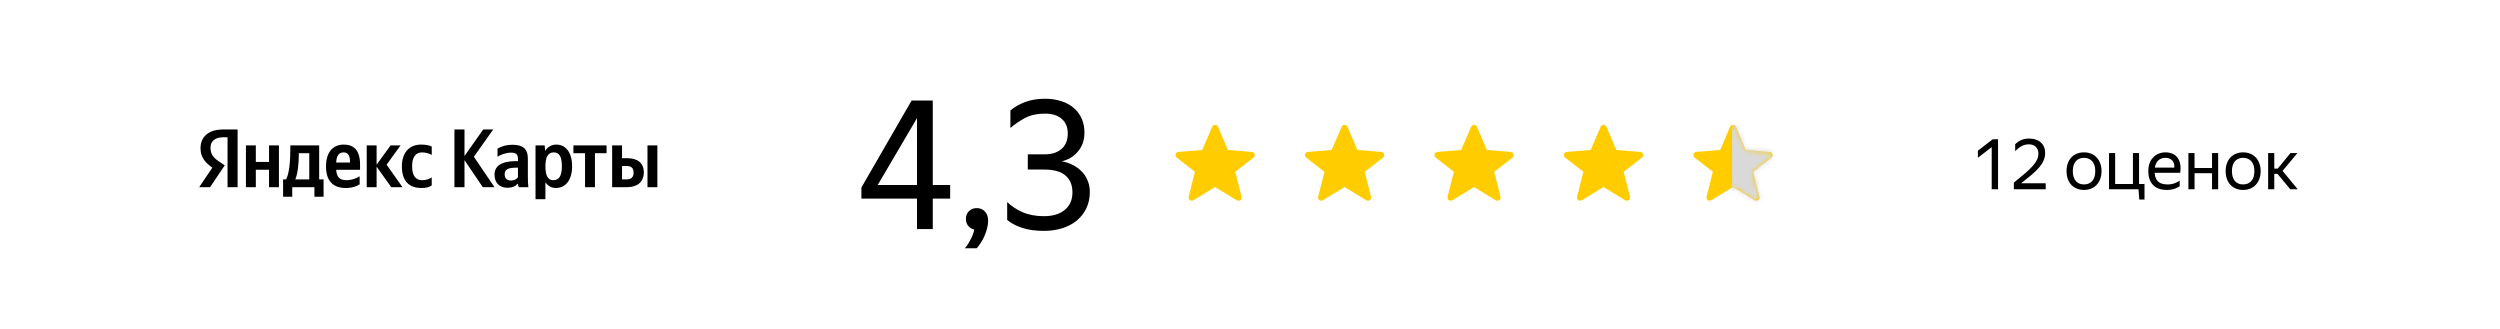<svg xmlns="http://www.w3.org/2000/svg" width="502" height="66" viewBox="0 0 502 66" fill="none"><g clip-path="url(#clip0_1_171)"><path d="M45.692 37.583H47.712V26H44.774C41.82 26 40.267 27.517 40.267 29.75C40.267 31.533 41.118 32.583 42.637 33.667L40 37.583H42.187L45.125 33.2L44.107 32.517C42.87 31.683 42.27 31.033 42.27 29.633C42.27 28.4 43.138 27.567 44.791 27.567H45.692V37.583ZM72.218 37.017V35.4C71.6 35.817 70.566 36.183 69.598 36.183C68.145 36.183 67.594 35.5 67.511 34.1H72.301V33.05C72.301 30.133 71.016 29.033 69.03 29.033C66.61 29.033 65.457 30.883 65.457 33.417C65.457 36.333 66.893 37.75 69.43 37.75C70.7 37.75 71.634 37.417 72.218 37.017ZM84.638 37.75C85.556 37.75 86.208 37.583 86.691 37.233V35.617C86.191 35.967 85.59 36.183 84.755 36.183C83.336 36.183 82.752 35.083 82.752 33.35C82.752 31.533 83.469 30.6 84.772 30.6C85.539 30.6 86.291 30.867 86.692 31.117V29.433C86.274 29.2 85.539 29.033 84.555 29.033C82.017 29.033 80.698 30.85 80.698 33.4C80.698 36.2 81.984 37.75 84.638 37.75ZM54.022 29.2V32.517H51.368V29.2H49.382V37.583H51.368V34.083H54.022V37.583H56.009V29.2H54.022ZM64.973 36.017H64.089V29.2H58.296V29.917C58.296 31.967 58.162 34.617 57.461 36.017H56.844V39.5H58.68V37.583H63.137V39.5H64.973V36.017ZM78.562 37.583H80.815L77.627 33.067L80.43 29.2H78.427L75.623 33.067V29.2H73.636V37.583H75.623V33.467L78.562 37.583ZM68.996 30.6C69.981 30.6 70.282 31.417 70.282 32.467V32.633H67.51C67.56 31.3 68.045 30.6 68.996 30.6ZM62.102 36.017H59.297C59.848 34.75 59.999 32.467 59.999 31.017V30.767H62.102V36.017ZM96.942 37.583H99.296L95.156 31.483L99.03 26H97.027L93.27 31.333V26H91.25V37.583H93.27V32.15L96.942 37.583ZM105.994 31.867C105.994 29.833 104.959 29.067 102.856 29.067C101.821 29.061 100.803 29.325 99.901 29.833V31.483C100.435 31.083 101.604 30.65 102.622 30.65C103.574 30.65 104.008 30.983 104.008 31.883V32.35H103.69C100.652 32.35 99.3 33.35 99.3 35.05C99.3 36.75 100.335 37.7 101.87 37.7C103.04 37.7 103.54 37.317 103.924 36.917H104.008C104.024 37.133 104.091 37.417 104.158 37.583H106.094C106.028 36.9 105.994 36.217 105.994 35.533V31.867ZM104.008 35.583C103.758 35.95 103.29 36.25 102.588 36.25C101.754 36.25 101.337 35.75 101.337 35C101.337 34.017 102.021 33.667 103.724 33.667H104.008V35.583ZM109.369 29.2H107.533V40H109.519V36.6C110.02 37.35 110.754 37.75 111.606 37.75C113.542 37.75 114.878 36.2 114.878 33.383C114.878 30.583 113.576 29.033 111.706 29.033C110.771 29.033 110.003 29.467 109.469 30.283L109.369 29.2ZM111.105 36.183C110.053 36.183 109.519 35.333 109.519 33.4C109.519 31.45 110.087 30.6 111.205 30.6C112.29 30.6 112.825 31.45 112.825 33.383C112.825 35.333 112.257 36.183 111.105 36.183ZM121.801 30.767V29.2H115.141V30.767H117.478V37.583H119.464V30.767H121.801ZM122.919 29.2V37.583H125.94C127.893 37.583 129.279 36.583 129.279 34.617C129.279 32.75 128.044 31.767 125.974 31.767H124.905V29.2H122.919ZM130.013 29.2V37.583H132V29.2H130.013ZM125.823 36.017H124.905V33.333H125.874C126.724 33.333 127.226 33.717 127.226 34.683C127.226 35.65 126.675 36.017 125.823 36.017Z" fill="black"></path></g><path d="M187.3 39.88V46H184.132V39.88H172.972V37.648L183.052 20.188H187.3V37.144H190.792V39.88H187.3ZM184.132 37.144V23.716L176.248 37.144H184.132ZM193.737 49.852C193.953 49.612 194.169 49.324 194.385 48.988C194.601 48.652 194.793 48.304 194.961 47.944C195.153 47.608 195.297 47.272 195.393 46.936C195.513 46.624 195.597 46.348 195.645 46.108C195.141 45.988 194.733 45.736 194.421 45.352C194.109 44.968 193.953 44.512 193.953 43.984C193.953 43.36 194.145 42.844 194.529 42.436C194.937 42.004 195.477 41.788 196.149 41.788C196.821 41.788 197.361 42.016 197.769 42.472C198.201 42.928 198.417 43.54 198.417 44.308C198.417 44.812 198.345 45.34 198.201 45.892C198.057 46.42 197.877 46.936 197.661 47.44C197.445 47.944 197.193 48.4 196.905 48.808C196.641 49.24 196.377 49.588 196.113 49.852H193.737ZM218.838 38.548C218.838 39.748 218.61 40.828 218.154 41.788C217.698 42.748 217.062 43.576 216.246 44.272C215.43 44.944 214.458 45.46 213.33 45.82C212.202 46.18 210.954 46.36 209.586 46.36C207.906 46.36 206.454 46.156 205.23 45.748C204.006 45.34 203.01 44.812 202.242 44.164V40.564C203.01 41.332 204.018 42.004 205.266 42.58C206.514 43.132 207.966 43.408 209.622 43.408C211.398 43.408 212.79 42.988 213.798 42.148C214.83 41.308 215.346 40.132 215.346 38.62C215.346 37.18 214.89 36.064 213.978 35.272C213.066 34.456 211.638 34.048 209.694 34.048H206.382V30.988H209.838C211.206 30.988 212.31 30.628 213.15 29.908C213.99 29.188 214.41 28.144 214.41 26.776C214.41 25.552 214.014 24.592 213.222 23.896C212.43 23.176 211.29 22.816 209.802 22.816C208.266 22.816 206.946 23.104 205.842 23.68C204.762 24.256 203.778 24.928 202.89 25.696V22.168C203.73 21.472 204.726 20.908 205.878 20.476C207.03 20.044 208.35 19.828 209.838 19.828C211.062 19.828 212.166 19.996 213.15 20.332C214.134 20.644 214.962 21.1 215.634 21.7C216.33 22.3 216.858 23.02 217.218 23.86C217.578 24.676 217.758 25.588 217.758 26.596C217.758 27.412 217.638 28.144 217.398 28.792C217.158 29.44 216.822 30.004 216.39 30.484C215.982 30.964 215.502 31.372 214.95 31.708C214.398 32.02 213.81 32.248 213.186 32.392C213.93 32.512 214.638 32.74 215.31 33.076C216.006 33.412 216.618 33.844 217.146 34.372C217.674 34.876 218.082 35.488 218.37 36.208C218.682 36.904 218.838 37.684 218.838 38.548Z" fill="black"></path><g clip-path="url(#clip1_1_171)"><g clip-path="url(#clip2_1_171)"><path fill-rule="evenodd" clip-rule="evenodd" d="M243.982 37.558L239.635 40.213C239.527 40.279 239.402 40.311 239.275 40.305C239.148 40.3 239.026 40.257 238.924 40.182C238.822 40.106 238.744 40.003 238.701 39.883C238.658 39.764 238.652 39.635 238.682 39.512L239.942 34.493L236.287 31.649C236.185 31.57 236.11 31.462 236.07 31.34C236.03 31.217 236.029 31.085 236.065 30.961C236.102 30.837 236.175 30.728 236.275 30.646C236.375 30.565 236.498 30.516 236.626 30.505L241.407 30.112L243.402 25.462C243.451 25.347 243.534 25.249 243.638 25.18C243.743 25.111 243.866 25.074 243.991 25.074C244.117 25.074 244.239 25.111 244.344 25.181C244.448 25.25 244.53 25.348 244.579 25.464L246.557 30.112L251.37 30.506C251.498 30.517 251.621 30.566 251.72 30.648C251.82 30.729 251.894 30.838 251.93 30.962C251.967 31.085 251.966 31.217 251.926 31.339C251.887 31.462 251.812 31.57 251.71 31.649L248.041 34.493L249.298 39.514C249.329 39.638 249.323 39.767 249.28 39.887C249.237 40.006 249.159 40.11 249.057 40.185C248.955 40.261 248.833 40.304 248.706 40.31C248.579 40.315 248.453 40.283 248.345 40.217L243.982 37.557V37.558Z" fill="#FFCC00"></path></g></g><g clip-path="url(#clip3_1_171)"><g clip-path="url(#clip4_1_171)"><path fill-rule="evenodd" clip-rule="evenodd" d="M269.982 37.558L265.635 40.213C265.527 40.279 265.402 40.311 265.275 40.305C265.148 40.3 265.026 40.257 264.924 40.182C264.822 40.106 264.744 40.003 264.701 39.883C264.658 39.764 264.652 39.635 264.682 39.512L265.942 34.493L262.287 31.649C262.185 31.57 262.11 31.462 262.07 31.34C262.03 31.217 262.029 31.085 262.065 30.961C262.102 30.837 262.175 30.728 262.275 30.646C262.375 30.565 262.498 30.516 262.626 30.505L267.407 30.112L269.402 25.462C269.451 25.347 269.534 25.249 269.638 25.18C269.743 25.111 269.866 25.074 269.991 25.074C270.117 25.074 270.239 25.111 270.344 25.181C270.448 25.25 270.53 25.348 270.579 25.464L272.557 30.112L277.37 30.506C277.498 30.517 277.621 30.566 277.72 30.648C277.82 30.729 277.894 30.838 277.93 30.962C277.967 31.085 277.966 31.217 277.926 31.339C277.887 31.462 277.812 31.57 277.71 31.649L274.041 34.493L275.298 39.514C275.329 39.638 275.323 39.767 275.28 39.887C275.237 40.006 275.159 40.11 275.057 40.185C274.955 40.261 274.833 40.304 274.706 40.31C274.579 40.315 274.453 40.283 274.345 40.217L269.982 37.557V37.558Z" fill="#FFCC00"></path></g></g><g clip-path="url(#clip5_1_171)"><g clip-path="url(#clip6_1_171)"><path fill-rule="evenodd" clip-rule="evenodd" d="M295.982 37.558L291.635 40.213C291.527 40.279 291.402 40.311 291.275 40.305C291.148 40.3 291.026 40.257 290.924 40.182C290.822 40.106 290.744 40.003 290.701 39.883C290.658 39.764 290.652 39.635 290.682 39.512L291.942 34.493L288.287 31.649C288.185 31.57 288.11 31.462 288.07 31.34C288.03 31.217 288.029 31.085 288.065 30.961C288.102 30.837 288.175 30.728 288.275 30.646C288.375 30.565 288.498 30.516 288.626 30.505L293.407 30.112L295.402 25.462C295.451 25.347 295.534 25.249 295.638 25.18C295.743 25.111 295.866 25.074 295.991 25.074C296.117 25.074 296.239 25.111 296.344 25.181C296.448 25.25 296.53 25.348 296.579 25.464L298.557 30.112L303.37 30.506C303.498 30.517 303.621 30.566 303.72 30.648C303.82 30.729 303.894 30.838 303.93 30.962C303.967 31.085 303.966 31.217 303.926 31.339C303.887 31.462 303.812 31.57 303.71 31.649L300.041 34.493L301.298 39.514C301.329 39.638 301.323 39.767 301.28 39.887C301.237 40.006 301.159 40.11 301.057 40.185C300.955 40.261 300.833 40.304 300.706 40.31C300.579 40.315 300.453 40.283 300.345 40.217L295.982 37.557V37.558Z" fill="#FFCC00"></path></g></g><g clip-path="url(#clip7_1_171)"><g clip-path="url(#clip8_1_171)"><path fill-rule="evenodd" clip-rule="evenodd" d="M321.982 37.558L317.635 40.213C317.527 40.279 317.402 40.311 317.275 40.305C317.148 40.3 317.026 40.257 316.924 40.182C316.822 40.106 316.744 40.003 316.701 39.883C316.658 39.764 316.652 39.635 316.682 39.512L317.942 34.493L314.287 31.649C314.185 31.57 314.11 31.462 314.07 31.34C314.03 31.217 314.029 31.085 314.065 30.961C314.102 30.837 314.175 30.728 314.275 30.646C314.375 30.565 314.498 30.516 314.626 30.505L319.407 30.112L321.402 25.462C321.451 25.347 321.534 25.249 321.638 25.18C321.743 25.111 321.866 25.074 321.991 25.074C322.117 25.074 322.239 25.111 322.344 25.181C322.448 25.25 322.53 25.348 322.579 25.464L324.557 30.112L329.37 30.506C329.498 30.517 329.621 30.566 329.72 30.648C329.82 30.729 329.894 30.838 329.93 30.962C329.967 31.085 329.966 31.217 329.926 31.339C329.887 31.462 329.812 31.57 329.71 31.649L326.041 34.493L327.298 39.514C327.329 39.638 327.323 39.767 327.28 39.887C327.237 40.006 327.159 40.11 327.057 40.185C326.955 40.261 326.833 40.304 326.706 40.31C326.579 40.315 326.453 40.283 326.345 40.217L321.982 37.557V37.558Z" fill="#FFCC00"></path></g></g><path fill-rule="evenodd" clip-rule="evenodd" d="M347.982 37.558L343.635 40.213C343.527 40.279 343.402 40.311 343.275 40.305C343.148 40.3 343.026 40.257 342.924 40.182C342.822 40.106 342.744 40.003 342.701 39.883C342.658 39.764 342.652 39.635 342.682 39.512L343.942 34.493L340.287 31.649C340.185 31.57 340.11 31.462 340.07 31.34C340.03 31.217 340.029 31.085 340.065 30.961C340.102 30.837 340.175 30.728 340.275 30.646C340.375 30.565 340.498 30.516 340.626 30.505L345.407 30.112L347.402 25.462C347.451 25.347 347.534 25.249 347.638 25.18C347.743 25.111 347.866 25.074 347.991 25.074C348.117 25.074 348.239 25.111 348.344 25.181C348.448 25.25 348.53 25.348 348.579 25.464L350.557 30.112L355.37 30.506C355.498 30.517 355.621 30.566 355.72 30.648C355.82 30.729 355.894 30.838 355.93 30.962C355.967 31.085 355.966 31.217 355.926 31.339C355.887 31.462 355.812 31.57 355.71 31.649L352.041 34.493L353.298 39.514C353.329 39.638 353.323 39.767 353.28 39.887C353.237 40.006 353.159 40.11 353.057 40.185C352.955 40.261 352.833 40.304 352.706 40.31C352.579 40.315 352.453 40.283 352.345 40.217L347.982 37.557V37.558Z" fill="#FFCC00"></path><g clip-path="url(#clip9_1_171)"><mask id="mask0_1_171" style="mask-type:alpha" maskUnits="userSpaceOnUse" x="340" y="25" width="16" height="16"><path fill-rule="evenodd" clip-rule="evenodd" d="M347.982 37.558L343.635 40.213C343.527 40.279 343.402 40.311 343.275 40.305C343.148 40.3 343.026 40.257 342.924 40.182C342.822 40.106 342.744 40.003 342.701 39.883C342.658 39.764 342.652 39.635 342.682 39.512L343.942 34.493L340.287 31.649C340.185 31.57 340.11 31.462 340.07 31.34C340.03 31.217 340.029 31.085 340.065 30.961C340.102 30.837 340.175 30.728 340.275 30.646C340.375 30.565 340.498 30.516 340.626 30.505L345.407 30.112L347.402 25.462C347.451 25.347 347.534 25.249 347.638 25.18C347.743 25.111 347.866 25.074 347.991 25.074C348.117 25.074 348.239 25.111 348.344 25.181C348.448 25.25 348.53 25.348 348.579 25.464L350.557 30.112L355.37 30.506C355.498 30.517 355.621 30.566 355.72 30.648C355.82 30.729 355.894 30.838 355.93 30.962C355.967 31.085 355.966 31.217 355.926 31.339C355.887 31.462 355.812 31.57 355.71 31.649L352.041 34.493L353.298 39.514C353.329 39.638 353.323 39.767 353.28 39.887C353.237 40.006 353.159 40.11 353.057 40.185C352.955 40.261 352.833 40.304 352.706 40.31C352.579 40.315 352.453 40.283 352.345 40.217L347.982 37.557V37.558Z" fill="#FFCC00"></path></mask><g mask="url(#mask0_1_171)"><rect x="347.801" y="25" width="9" height="16" fill="#D9D9D9"></rect></g></g><path d="M401.208 38H399.934V29.544L397.162 31.672V30.258L400.144 27.962H401.208V38ZM410.781 38H404.383V36.67C405.233 35.989 405.965 35.382 406.581 34.85C407.207 34.318 407.72 33.828 408.121 33.38C408.523 32.932 408.821 32.507 409.017 32.106C409.213 31.695 409.311 31.271 409.311 30.832C409.311 30.281 409.143 29.838 408.807 29.502C408.481 29.157 408 28.984 407.365 28.984C406.833 28.984 406.339 29.115 405.881 29.376C405.424 29.637 405.013 29.969 404.649 30.37V28.956C405.004 28.611 405.405 28.335 405.853 28.13C406.301 27.925 406.819 27.822 407.407 27.822C407.93 27.822 408.392 27.892 408.793 28.032C409.204 28.172 409.545 28.368 409.815 28.62C410.095 28.872 410.305 29.175 410.445 29.53C410.595 29.885 410.669 30.277 410.669 30.706C410.669 31.247 410.562 31.756 410.347 32.232C410.142 32.708 409.834 33.184 409.423 33.66C409.013 34.136 408.504 34.631 407.897 35.144C407.3 35.648 406.614 36.199 405.839 36.796H410.781V38ZM418.461 38.14C417.966 38.14 417.504 38.056 417.075 37.888C416.645 37.72 416.272 37.477 415.955 37.16C415.647 36.833 415.404 36.437 415.227 35.97C415.049 35.503 414.961 34.967 414.961 34.36C414.961 33.763 415.049 33.231 415.227 32.764C415.404 32.288 415.647 31.891 415.955 31.574C416.272 31.257 416.645 31.014 417.075 30.846C417.504 30.678 417.966 30.594 418.461 30.594C418.965 30.594 419.431 30.678 419.861 30.846C420.29 31.014 420.659 31.257 420.967 31.574C421.284 31.891 421.531 32.288 421.709 32.764C421.895 33.231 421.989 33.763 421.989 34.36C421.989 34.967 421.895 35.503 421.709 35.97C421.531 36.437 421.284 36.833 420.967 37.16C420.659 37.477 420.29 37.72 419.861 37.888C419.431 38.056 418.965 38.14 418.461 38.14ZM418.461 37.034C418.787 37.034 419.086 36.983 419.357 36.88C419.637 36.768 419.879 36.605 420.085 36.39C420.29 36.166 420.449 35.886 420.561 35.55C420.673 35.214 420.729 34.817 420.729 34.36C420.729 33.903 420.673 33.506 420.561 33.17C420.449 32.834 420.29 32.559 420.085 32.344C419.879 32.12 419.637 31.957 419.357 31.854C419.086 31.742 418.787 31.686 418.461 31.686C418.134 31.686 417.835 31.742 417.565 31.854C417.294 31.957 417.056 32.12 416.851 32.344C416.655 32.559 416.501 32.834 416.389 33.17C416.277 33.506 416.221 33.903 416.221 34.36C416.221 34.817 416.277 35.214 416.389 35.55C416.501 35.886 416.655 36.166 416.851 36.39C417.056 36.605 417.294 36.768 417.565 36.88C417.835 36.983 418.134 37.034 418.461 37.034ZM429.412 38H423.49V30.734H424.722V36.95H428.292V30.734H429.524V36.95H430.616V40.072H429.566L429.412 38ZM437.681 37.384C437.578 37.459 437.452 37.538 437.303 37.622C437.153 37.706 436.971 37.79 436.757 37.874C436.542 37.949 436.299 38.009 436.029 38.056C435.758 38.112 435.455 38.14 435.119 38.14C433.896 38.14 432.967 37.809 432.333 37.146C431.698 36.483 431.381 35.555 431.381 34.36C431.381 33.772 431.465 33.245 431.633 32.778C431.81 32.311 432.053 31.919 432.361 31.602C432.669 31.275 433.033 31.028 433.453 30.86C433.873 30.683 434.33 30.594 434.825 30.594C435.347 30.594 435.814 30.683 436.225 30.86C436.635 31.037 436.971 31.299 437.233 31.644C437.503 31.989 437.685 32.419 437.779 32.932C437.881 33.436 437.881 34.024 437.779 34.696H432.655C432.701 35.48 432.935 36.068 433.355 36.46C433.775 36.843 434.4 37.034 435.231 37.034C435.791 37.034 436.271 36.955 436.673 36.796C437.074 36.637 437.41 36.465 437.681 36.278V37.384ZM434.797 31.686C434.265 31.686 433.807 31.849 433.425 32.176C433.042 32.503 432.799 32.997 432.697 33.66H436.603C436.64 32.988 436.486 32.493 436.141 32.176C435.795 31.849 435.347 31.686 434.797 31.686ZM444.178 34.78H440.664V38H439.432V30.734H440.664V33.73H444.178V30.734H445.41V38H444.178V34.78ZM450.412 38.14C449.917 38.14 449.455 38.056 449.026 37.888C448.597 37.72 448.223 37.477 447.906 37.16C447.598 36.833 447.355 36.437 447.178 35.97C447.001 35.503 446.912 34.967 446.912 34.36C446.912 33.763 447.001 33.231 447.178 32.764C447.355 32.288 447.598 31.891 447.906 31.574C448.223 31.257 448.597 31.014 449.026 30.846C449.455 30.678 449.917 30.594 450.412 30.594C450.916 30.594 451.383 30.678 451.812 30.846C452.241 31.014 452.61 31.257 452.918 31.574C453.235 31.891 453.483 32.288 453.66 32.764C453.847 33.231 453.94 33.763 453.94 34.36C453.94 34.967 453.847 35.503 453.66 35.97C453.483 36.437 453.235 36.833 452.918 37.16C452.61 37.477 452.241 37.72 451.812 37.888C451.383 38.056 450.916 38.14 450.412 38.14ZM450.412 37.034C450.739 37.034 451.037 36.983 451.308 36.88C451.588 36.768 451.831 36.605 452.036 36.39C452.241 36.166 452.4 35.886 452.512 35.55C452.624 35.214 452.68 34.817 452.68 34.36C452.68 33.903 452.624 33.506 452.512 33.17C452.4 32.834 452.241 32.559 452.036 32.344C451.831 32.12 451.588 31.957 451.308 31.854C451.037 31.742 450.739 31.686 450.412 31.686C450.085 31.686 449.787 31.742 449.516 31.854C449.245 31.957 449.007 32.12 448.802 32.344C448.606 32.559 448.452 32.834 448.34 33.17C448.228 33.506 448.172 33.903 448.172 34.36C448.172 34.817 448.228 35.214 448.34 35.55C448.452 35.886 448.606 36.166 448.802 36.39C449.007 36.605 449.245 36.768 449.516 36.88C449.787 36.983 450.085 37.034 450.412 37.034ZM457.318 34.906H456.674V38H455.442V30.734H456.674V33.856H457.374L459.922 30.734H461.322L458.34 34.318L461.378 38H459.88L457.318 34.906Z" fill="black"></path><defs><clipPath id="clip0_1_171"><rect width="92" height="14" fill="white" transform="translate(40 26)"></rect></clipPath><clipPath id="clip1_1_171"><rect width="16" height="16" fill="white" transform="translate(236 25)"></rect></clipPath><clipPath id="clip2_1_171"><rect width="16" height="16" fill="white" transform="translate(236 25)"></rect></clipPath><clipPath id="clip3_1_171"><rect width="16" height="16" fill="white" transform="translate(262 25)"></rect></clipPath><clipPath id="clip4_1_171"><rect width="16" height="16" fill="white" transform="translate(262 25)"></rect></clipPath><clipPath id="clip5_1_171"><rect width="16" height="16" fill="white" transform="translate(288 25)"></rect></clipPath><clipPath id="clip6_1_171"><rect width="16" height="16" fill="white" transform="translate(288 25)"></rect></clipPath><clipPath id="clip7_1_171"><rect width="16" height="16" fill="white" transform="translate(314 25)"></rect></clipPath><clipPath id="clip8_1_171"><rect width="16" height="16" fill="white" transform="translate(314 25)"></rect></clipPath><clipPath id="clip9_1_171"><rect width="16" height="16" fill="white" transform="translate(340 25)"></rect></clipPath></defs></svg>